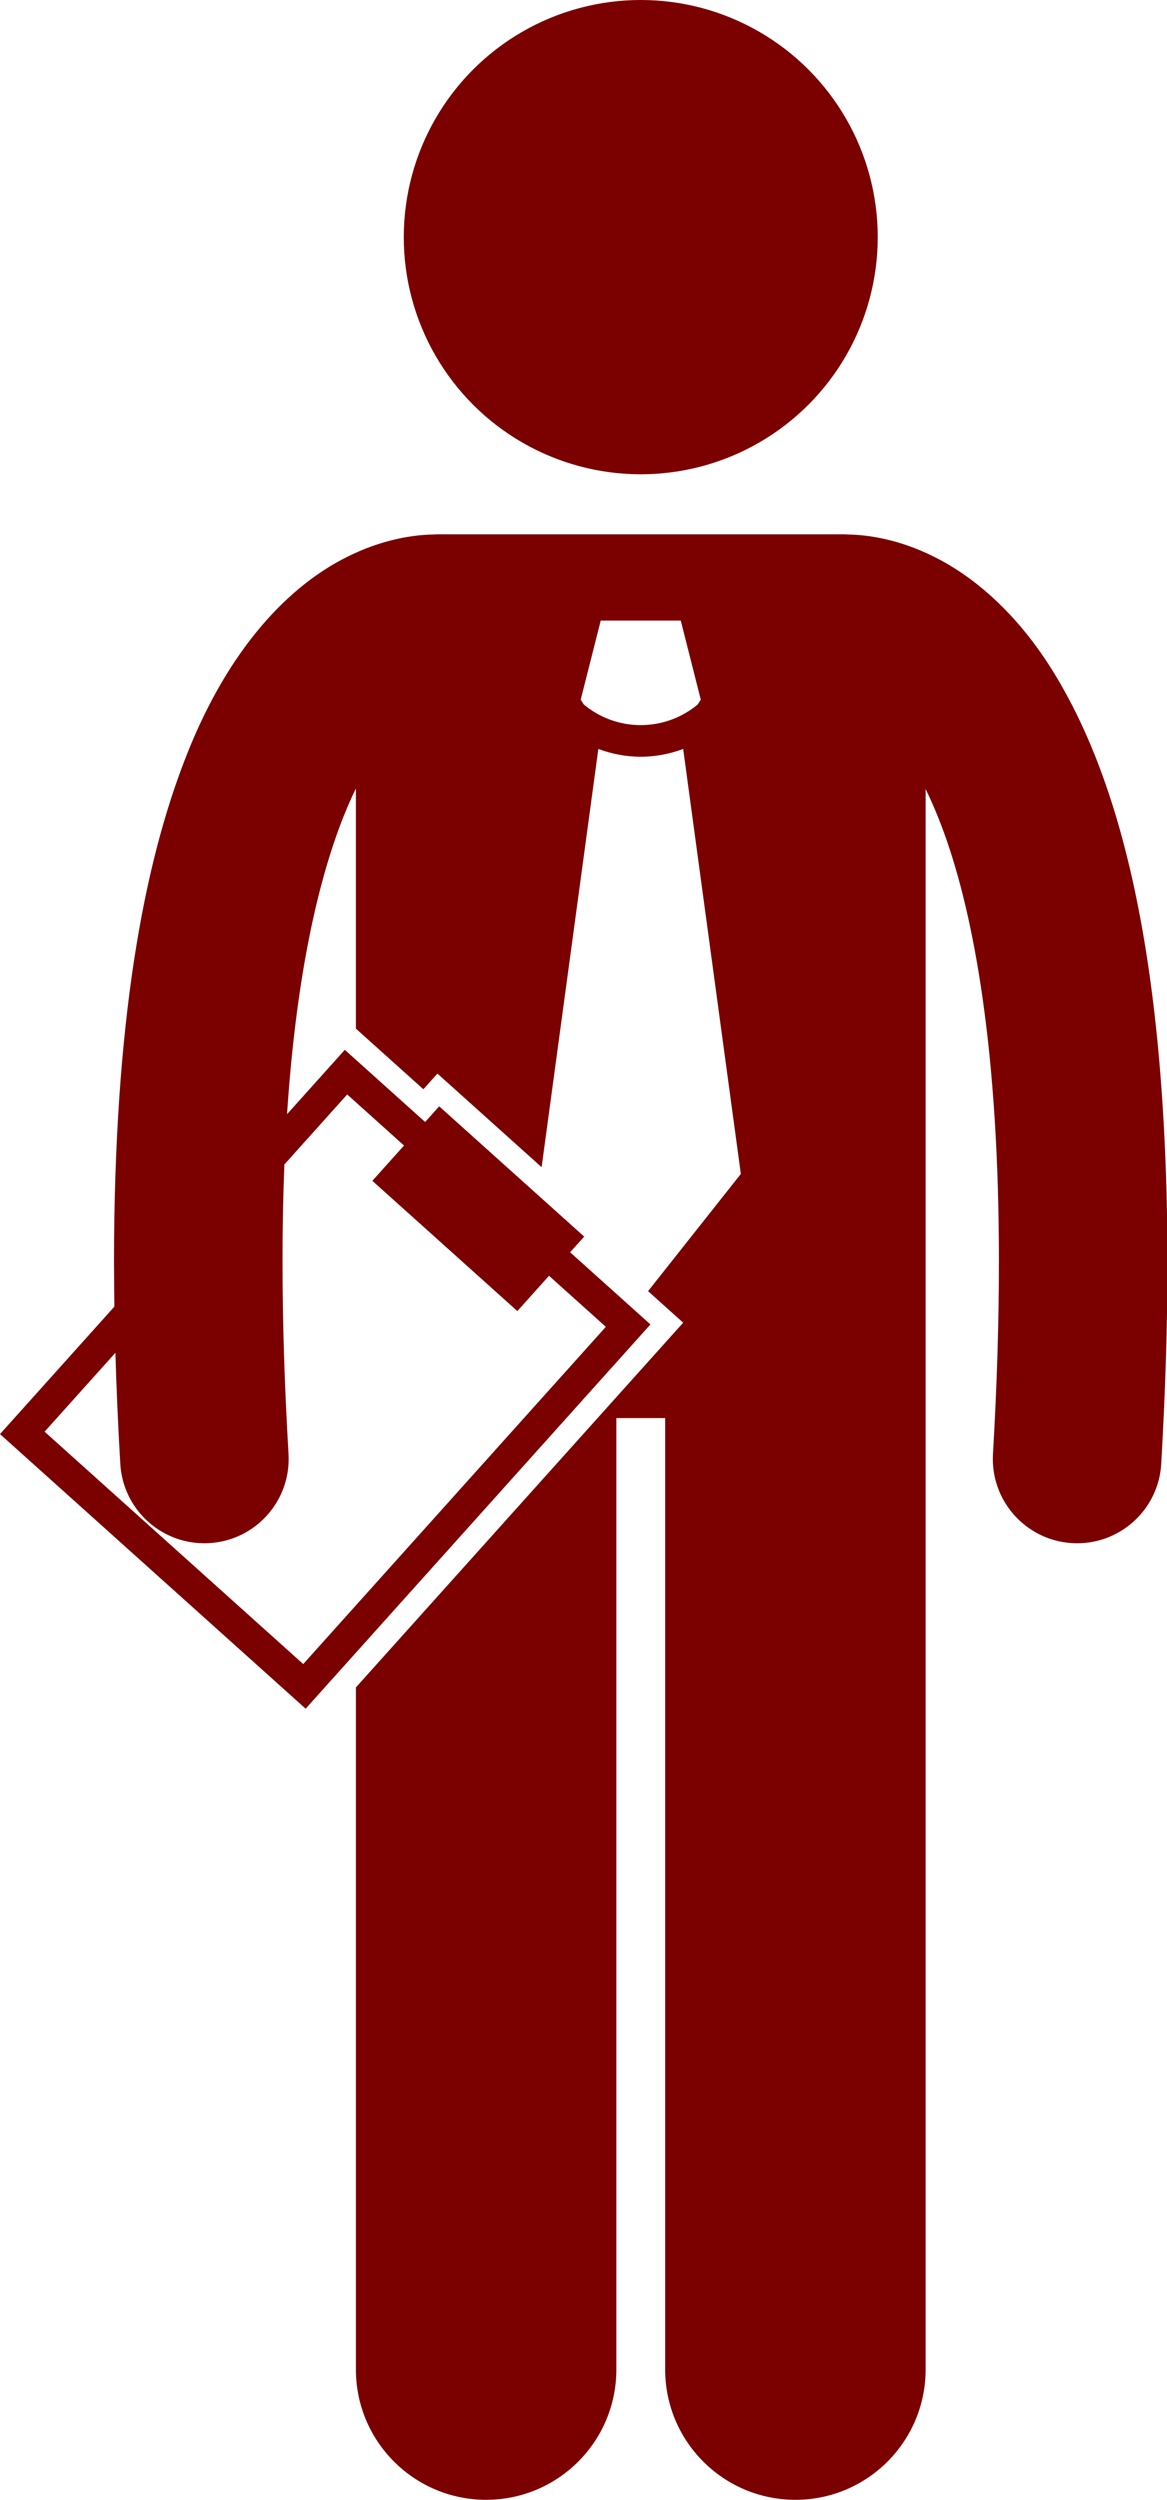 <?xml version="1.0" encoding="UTF-8" standalone="no"?><svg xmlns="http://www.w3.org/2000/svg" xmlns:xlink="http://www.w3.org/1999/xlink" fill="#7b0000" height="237.2" preserveAspectRatio="xMidYMid meet" version="1" viewBox="0.0 0.0 110.8 237.2" width="110.8" zoomAndPan="magnify"><g id="change1_1"><circle cx="60.836" cy="22.5" fill="inherit" r="22.5"/><path d="M0,136.068l29.019,26.055l1.002-1.116l31.734-35.344l-7.626-6.847l1.336-1.487l-13.766-12.36l-1.335,1.487l-7.627-6.848 l-5.486,6.11c0.082-1.238,0.175-2.437,0.278-3.601c1.196-13.574,3.744-22.157,6.262-27.307v22.787l0.417,0.375l5.988,5.377 l1.335-1.486l1.638,1.47l8.254,7.411l5.385-39.683c1.297,0.486,2.662,0.74,4.026,0.739h0.002c0,0,0.004,0,0.006,0 c1.363,0,2.726-0.254,4.021-0.74l5.474,40.322l-8.806,11.123l1.695,1.522l1.638,1.47l-1.471,1.637l-29.602,32.968v64.717 c0,6.83,5.537,12.363,12.363,12.363c6.828,0,12.365-5.533,12.365-12.363v-90.271h4.635v90.271c0,6.83,5.537,12.363,12.363,12.363 c6.828,0,12.365-5.533,12.365-12.363v-98V107.88V74.862c0.592,1.215,1.189,2.609,1.779,4.235c2.817,7.813,5.189,20.631,5.18,40.64 c0,5.513-0.177,11.574-0.564,18.224c-0.256,4.411,3.112,8.194,7.522,8.451c0.159,0.009,0.317,0.014,0.476,0.014 c4.204,0,7.731-3.283,7.978-7.537c0.4-6.93,0.588-13.296,0.59-19.152c-0.041-30.182-4.862-46.888-11.436-56.932 c-3.284-4.986-7.128-8.184-10.678-9.956c-3.417-1.722-6.423-2.111-8.224-2.134c-0.117-0.005-0.233-0.018-0.352-0.018H41.52 c-0.111,0-0.221,0.012-0.331,0.017c-1.8,0.02-4.817,0.404-8.251,2.134c-5.378,2.668-11.177,8.502-15.235,18.841 c-4.106,10.379-6.864,25.387-6.88,48.045c0,0.319,0.007,0.657,0.008,0.979c0.005,1.074,0.011,2.153,0.027,3.261L0,136.068z M57.035,58.882h3.801h3.799l1.9,7.5l-0.289,0.456c-1.565,1.306-3.484,1.96-5.412,1.962c-1.928-0.001-3.843-0.655-5.407-1.958 l-0.292-0.46L57.035,58.882z M11.422,138.895c0.249,4.25,3.774,7.53,7.978,7.53c0.158,0,0.316-0.004,0.477-0.014 c4.411-0.258,7.774-4.045,7.517-8.455c-0.392-6.65-0.569-12.708-0.569-18.221c-0.005-3.277,0.059-6.351,0.176-9.249l5.964-6.643 l5.395,4.845l-3.007,3.349l13.766,12.359l3.007-3.349l5.394,4.843L28.79,157.887L4.235,135.839l6.722-7.486 C11.055,131.718,11.205,135.222,11.422,138.895z" fill="inherit"/></g></svg>